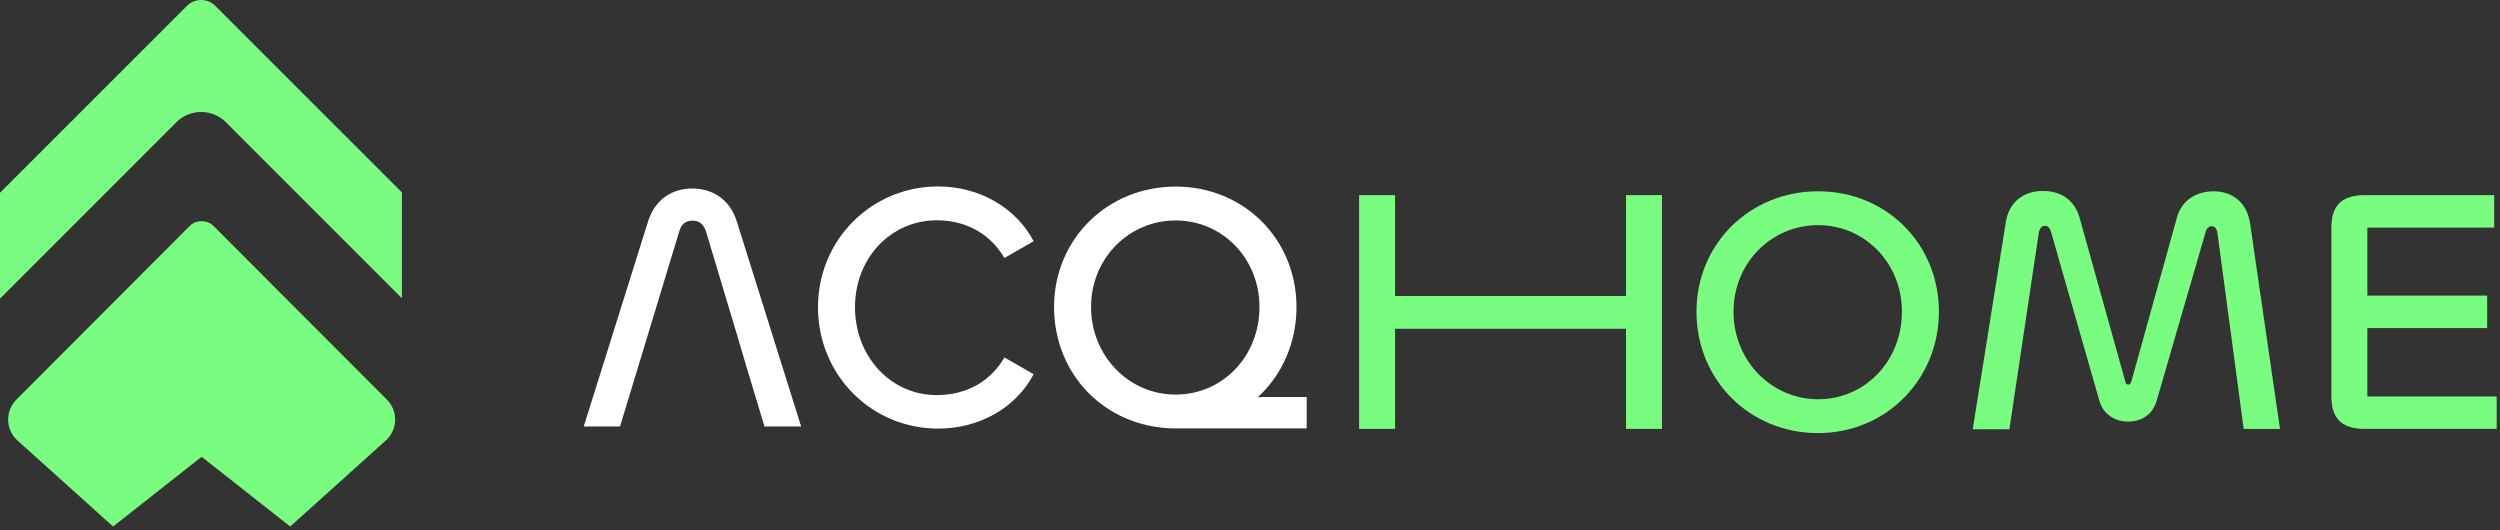 <?xml version="1.0" encoding="UTF-8"?>
<svg xmlns="http://www.w3.org/2000/svg" xmlns:xlink="http://www.w3.org/1999/xlink" width="509px" height="108px" viewBox="0 0 509 108" version="1.1">
  <rect x="0" y="0" width="509" height="108" fill="#333333" stroke="none"/>
  <title>Sans titre - 1</title>
  <g id="Desktop" stroke="none" stroke-width="1" fill="none" fill-rule="evenodd">
    <g id="Home---V2---Light-Copy-2" transform="translate(-315, -13346)" fill-rule="nonzero">
      <g id="Sans-titre---1" transform="translate(315, 13346)">
        <g id="Group" transform="translate(118.848, 37.96)">
          <g transform="translate(157.871, 0.919)" fill="#79FD80">
            <polygon id="Path" points="0 48.444 0 0.851 7.316 0.851 7.316 21.381 54.34 21.381 54.34 0.851 61.657 0.851 61.657 48.444 54.34 48.444 54.34 28.055 7.316 28.055 7.316 48.444"></polygon>
            <path d="M68.685,24.578 C68.685,10.795 79.518,0.068 93.437,0.068 C107.357,0.068 118.043,10.795 118.043,24.578 C118.043,38.36 107.284,49.3 93.437,49.3 C79.591,49.3 68.685,38.573 68.685,24.578 Z M110.512,24.578 C110.512,14.702 102.981,6.96 93.437,6.96 C83.894,6.96 76.221,14.702 76.221,24.578 C76.221,34.453 83.825,42.408 93.437,42.408 C103.049,42.408 110.512,34.593 110.512,24.578 Z" id="Shape"></path>
            <path d="M124.93,48.517 L131.675,6.321 C132.319,2.201 135.333,0 139.206,0 C142.649,0 145.59,1.635 146.669,5.397 L155.924,38.573 C156.066,39.212 156.212,39.424 156.569,39.424 C156.998,39.424 157.072,39.212 157.286,38.573 L166.469,5.542 C167.474,1.779 170.557,0.072 174,0.072 C177.8,0.072 180.745,2.345 181.39,6.538 L187.485,48.448 L180.096,48.448 L174.787,8.811 C174.645,7.815 174.357,7.177 173.566,7.177 C172.921,7.177 172.491,7.675 172.276,8.598 L162.376,42.694 C161.585,45.533 159.29,46.954 156.564,46.954 C153.981,46.954 151.543,45.533 150.752,42.834 L140.925,8.522 C140.637,7.526 140.281,7.1 139.636,7.1 C138.991,7.1 138.488,7.598 138.346,8.735 L132.393,48.517 L124.93,48.517 L124.93,48.517 Z" id="Path"></path>
            <path d="M204.702,48.444 C199.749,48.444 197.957,45.958 197.957,41.91 L197.957,7.385 C197.957,3.337 199.749,0.851 204.702,0.851 L231.1,0.851 L231.1,7.458 L205.273,7.458 L205.273,21.308 L229.664,21.308 L229.664,27.915 L205.273,27.915 L205.273,41.838 L231.603,41.838 L231.603,48.444 L204.702,48.444 L204.702,48.444 Z" id="Path"></path>
          </g>
          <g fill="#FFFFFF">
            <path d="M31.351,30.686 L24.894,9.16 C24.391,7.67 23.531,6.96 22.169,6.96 C20.733,6.96 19.873,7.67 19.443,9.16 L12.913,30.686 L10.906,37.292 L7.39,48.87 L0,48.87 L13.128,7.028 C14.564,2.554 18.08,0.421 22.096,0.421 C26.111,0.421 29.7,2.554 31.136,7.028 L44.264,48.87 L36.801,48.87 L33.285,37.22 L31.346,30.686 L31.351,30.686 Z" id="Path"></path>
            <path d="M47.694,24.578 C47.694,10.867 58.6,0 72.159,0 C80.408,0 87.939,4.193 91.602,11.152 L85.648,14.562 C82.85,9.803 78.044,6.891 71.875,6.891 C62.551,6.891 55.23,14.562 55.23,24.582 C55.23,34.602 62.478,42.485 71.875,42.485 C78.044,42.485 82.923,39.573 85.648,34.815 L91.602,38.224 C87.944,45.184 80.412,49.304 72.159,49.304 C58.6,49.304 47.694,38.437 47.694,24.582 L47.694,24.578 Z" id="Path"></path>
            <path d="M119.862,49.261 C106.157,48.908 95.759,38.322 95.759,24.539 C95.759,10.756 106.591,0.03 120.511,0.03 C134.43,0.03 145.117,10.756 145.117,24.539 C145.117,31.929 142.103,38.462 137.224,42.936 C137.942,42.864 138.733,42.864 139.378,42.864 L147.197,42.864 L147.197,49.257 L119.866,49.257 L119.862,49.261 Z M137.581,24.543 C137.581,14.668 130.05,6.925 120.506,6.925 C110.963,6.925 103.29,14.668 103.29,24.543 C103.29,34.419 110.895,42.374 120.506,42.374 C130.118,42.374 137.581,34.559 137.581,24.543 Z" id="Shape"></path>
          </g>
        </g>
        <g id="Group" fill="#79FD80">
          <path d="M78.758,81.346 L43.475,46.012 C42.81,45.346 41.929,45.024 41.052,45.05 C40.18,45.024 39.295,45.346 38.63,46.012 L3.347,81.346 C1.1,83.597 1.1,87.243 3.347,89.489 L23.022,107.197 L40.962,93.067 L41.052,93.136 L41.143,93.067 L59.083,107.197 L78.758,89.489 C81.009,87.239 81.009,83.597 78.758,81.346 L78.758,81.346 Z" id="Path"></path>
          <path d="M43.836,1.194 C43.063,0.421 42.041,0 40.949,0 C39.858,0 38.831,0.425 38.062,1.194 L29.105,10.149 L0,39.247 L0,60.782 L35.906,24.885 C37.255,23.541 39.042,22.798 40.949,22.798 C42.857,22.798 44.644,23.541 45.993,24.885 L81.83,60.713 L81.83,39.178 L52.793,10.153 L43.836,1.194 Z" id="Path"></path>
        </g>
      </g>
    </g>
  </g>
</svg>
